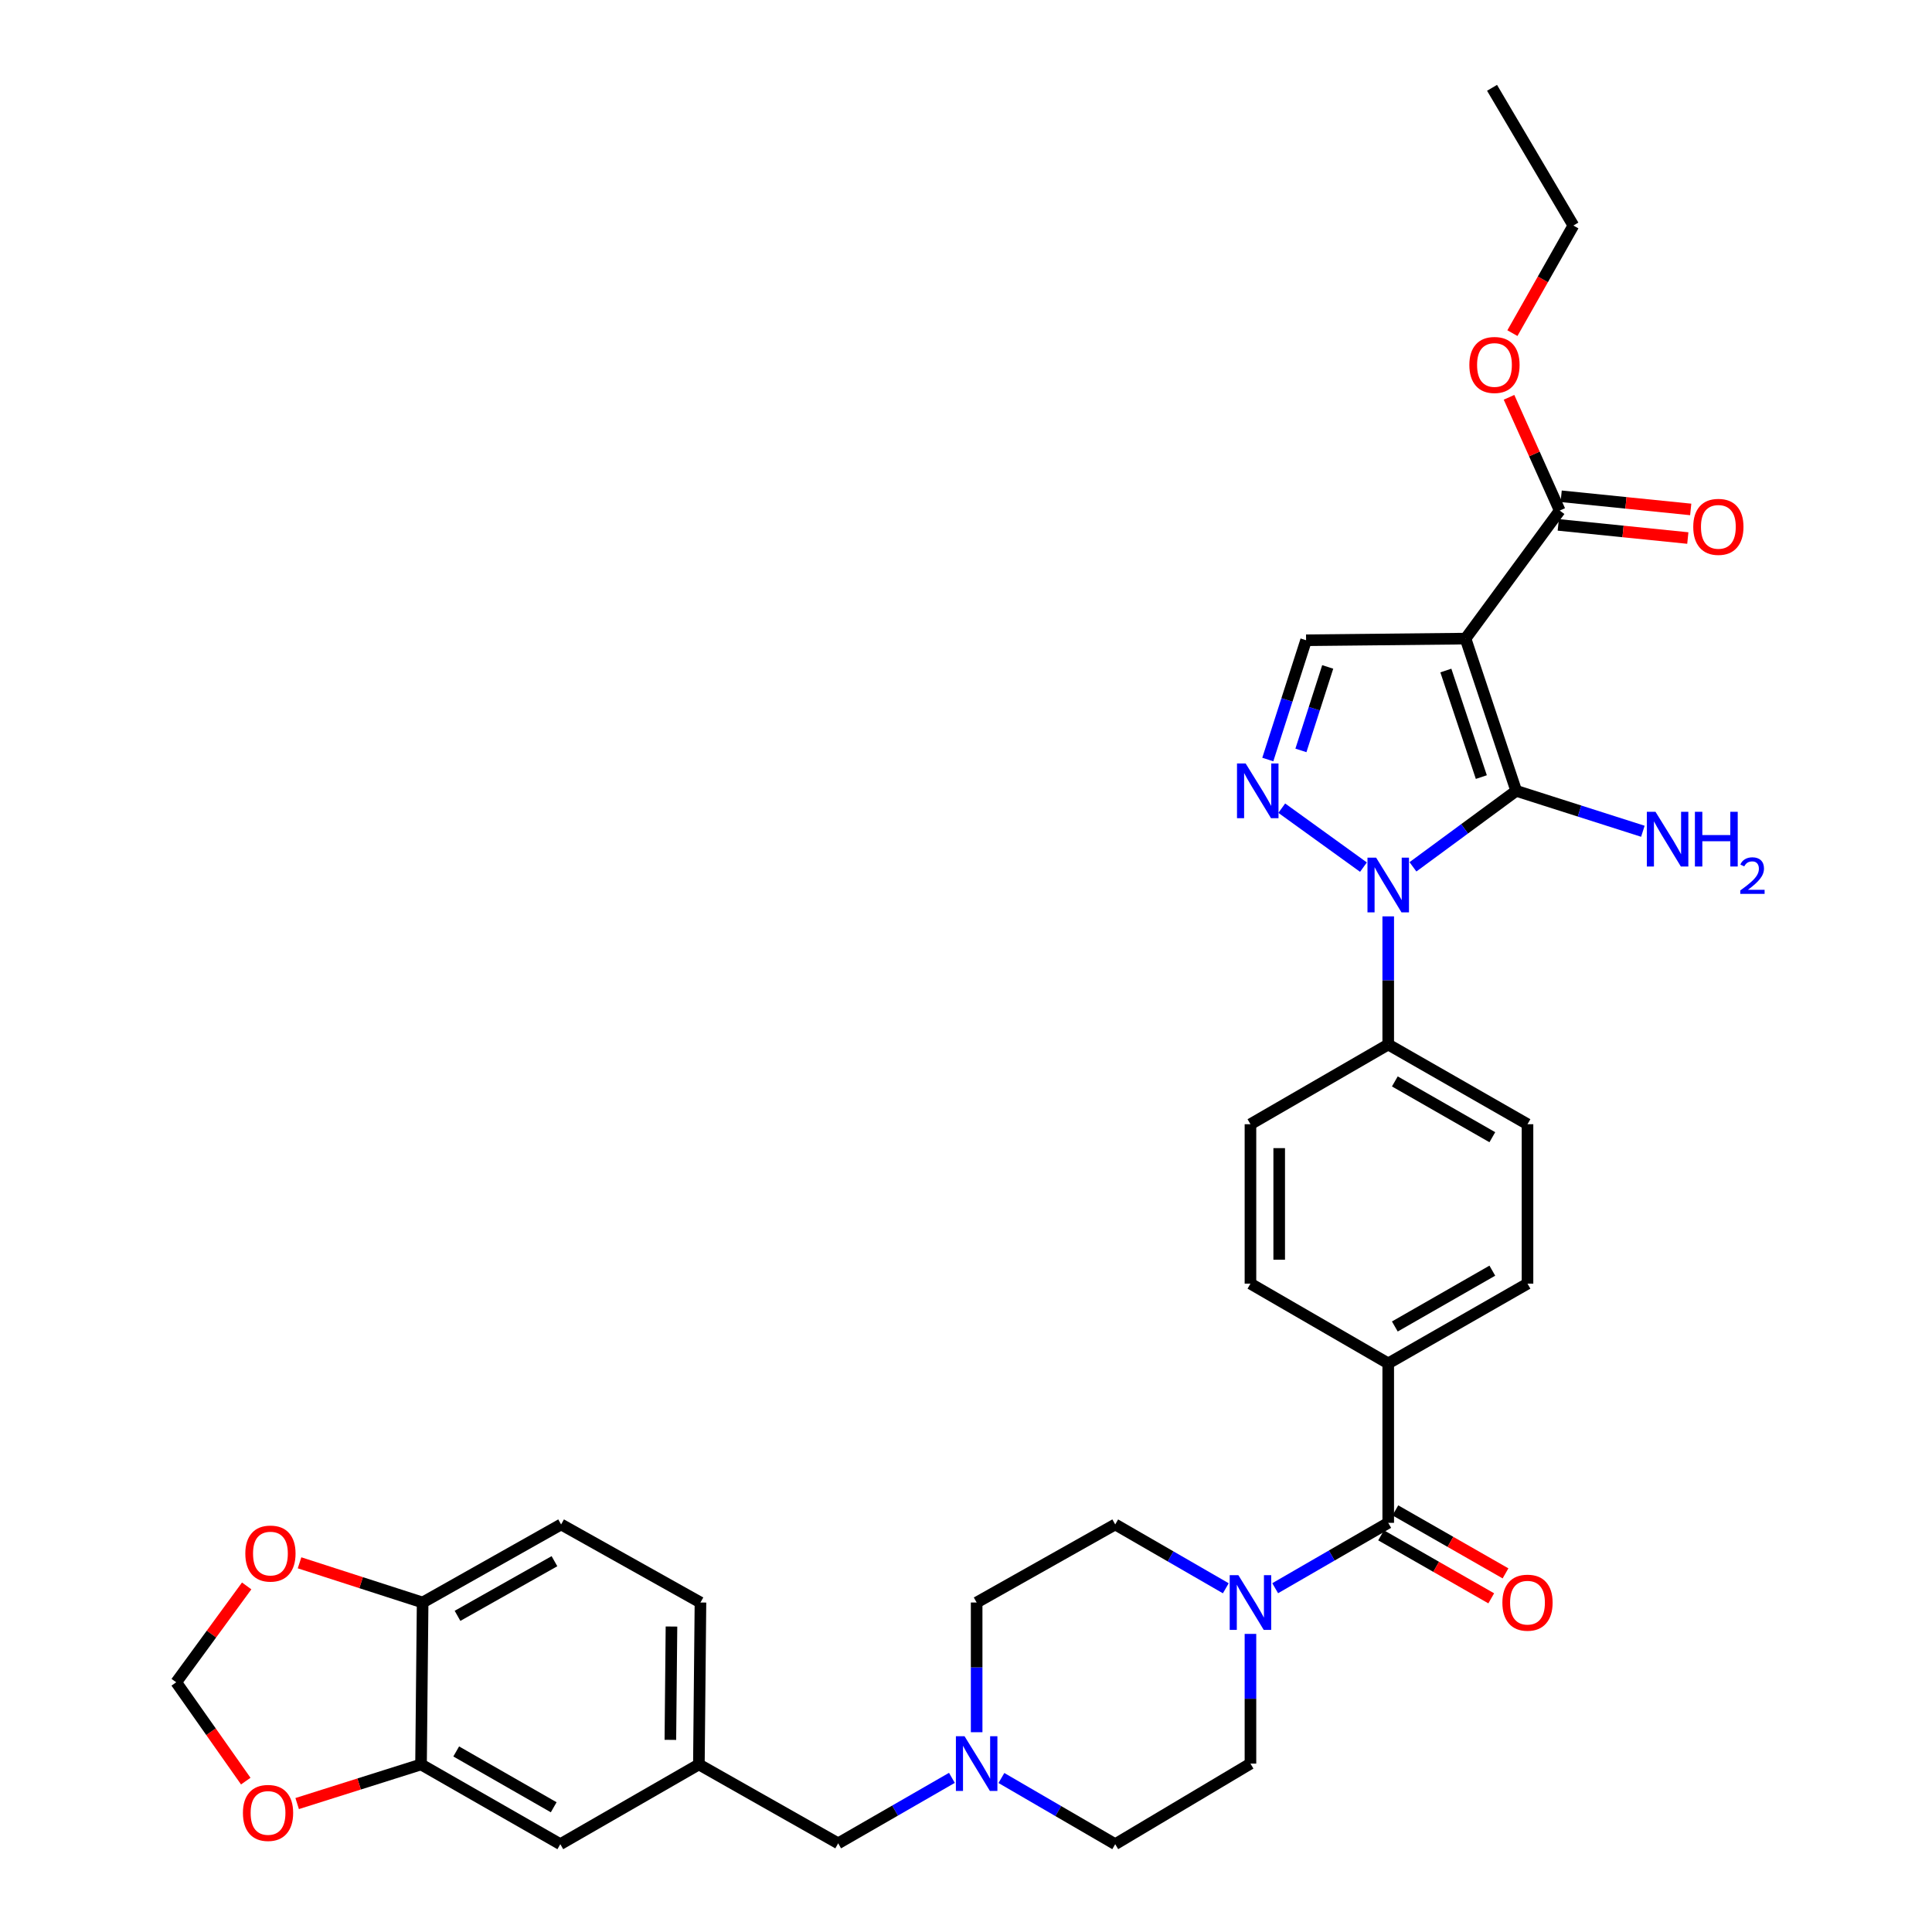 <?xml version='1.0' encoding='iso-8859-1'?>
<svg version='1.1' baseProfile='full'
              xmlns='http://www.w3.org/2000/svg'
                      xmlns:rdkit='http://www.rdkit.org/xml'
                      xmlns:xlink='http://www.w3.org/1999/xlink'
                  xml:space='preserve'
width='1000px' height='1000px' viewBox='0 0 1000 1000'>
<!-- END OF HEADER -->
<rect style='opacity:1.0;fill:#FFFFFF;stroke:none' width='1000' height='1000' x='0' y='0'> </rect>
<path class='bond-0' d='M 784.788,409.336 L 758.556,330.543' style='fill:none;fill-rule:evenodd;stroke:#000000;stroke-width:6px;stroke-linecap:butt;stroke-linejoin:miter;stroke-opacity:1' />
<path class='bond-0' d='M 766.734,402.217 L 748.372,347.062' style='fill:none;fill-rule:evenodd;stroke:#000000;stroke-width:6px;stroke-linecap:butt;stroke-linejoin:miter;stroke-opacity:1' />
<path class='bond-1' d='M 784.788,409.336 L 758.064,429.002' style='fill:none;fill-rule:evenodd;stroke:#000000;stroke-width:6px;stroke-linecap:butt;stroke-linejoin:miter;stroke-opacity:1' />
<path class='bond-1' d='M 758.064,429.002 L 731.34,448.669' style='fill:none;fill-rule:evenodd;stroke:#0000FF;stroke-width:6px;stroke-linecap:butt;stroke-linejoin:miter;stroke-opacity:1' />
<path class='bond-14' d='M 784.788,409.336 L 817.567,419.797' style='fill:none;fill-rule:evenodd;stroke:#000000;stroke-width:6px;stroke-linecap:butt;stroke-linejoin:miter;stroke-opacity:1' />
<path class='bond-14' d='M 817.567,419.797 L 850.346,430.259' style='fill:none;fill-rule:evenodd;stroke:#0000FF;stroke-width:6px;stroke-linecap:butt;stroke-linejoin:miter;stroke-opacity:1' />
<path class='bond-3' d='M 758.556,330.543 L 676.027,331.394' style='fill:none;fill-rule:evenodd;stroke:#000000;stroke-width:6px;stroke-linecap:butt;stroke-linejoin:miter;stroke-opacity:1' />
<path class='bond-6' d='M 758.556,330.543 L 807.307,264.274' style='fill:none;fill-rule:evenodd;stroke:#000000;stroke-width:6px;stroke-linecap:butt;stroke-linejoin:miter;stroke-opacity:1' />
<path class='bond-2' d='M 705.722,448.83 L 663.438,418.306' style='fill:none;fill-rule:evenodd;stroke:#0000FF;stroke-width:6px;stroke-linecap:butt;stroke-linejoin:miter;stroke-opacity:1' />
<path class='bond-8' d='M 718.544,474.31 L 718.544,507.475' style='fill:none;fill-rule:evenodd;stroke:#0000FF;stroke-width:6px;stroke-linecap:butt;stroke-linejoin:miter;stroke-opacity:1' />
<path class='bond-8' d='M 718.544,507.475 L 718.544,540.641' style='fill:none;fill-rule:evenodd;stroke:#000000;stroke-width:6px;stroke-linecap:butt;stroke-linejoin:miter;stroke-opacity:1' />
<path class='bond-34' d='M 656.212,393.129 L 666.12,362.262' style='fill:none;fill-rule:evenodd;stroke:#0000FF;stroke-width:6px;stroke-linecap:butt;stroke-linejoin:miter;stroke-opacity:1' />
<path class='bond-34' d='M 666.12,362.262 L 676.027,331.394' style='fill:none;fill-rule:evenodd;stroke:#000000;stroke-width:6px;stroke-linecap:butt;stroke-linejoin:miter;stroke-opacity:1' />
<path class='bond-34' d='M 673.353,388.416 L 680.288,366.809' style='fill:none;fill-rule:evenodd;stroke:#0000FF;stroke-width:6px;stroke-linecap:butt;stroke-linejoin:miter;stroke-opacity:1' />
<path class='bond-34' d='M 680.288,366.809 L 687.223,345.202' style='fill:none;fill-rule:evenodd;stroke:#000000;stroke-width:6px;stroke-linecap:butt;stroke-linejoin:miter;stroke-opacity:1' />
<path class='bond-4' d='M 718.544,788.221 L 718.544,705.692' style='fill:none;fill-rule:evenodd;stroke:#000000;stroke-width:6px;stroke-linecap:butt;stroke-linejoin:miter;stroke-opacity:1' />
<path class='bond-5' d='M 718.544,788.221 L 689.288,805.139' style='fill:none;fill-rule:evenodd;stroke:#000000;stroke-width:6px;stroke-linecap:butt;stroke-linejoin:miter;stroke-opacity:1' />
<path class='bond-5' d='M 689.288,805.139 L 660.032,822.056' style='fill:none;fill-rule:evenodd;stroke:#0000FF;stroke-width:6px;stroke-linecap:butt;stroke-linejoin:miter;stroke-opacity:1' />
<path class='bond-16' d='M 714.85,794.68 L 743.356,810.986' style='fill:none;fill-rule:evenodd;stroke:#000000;stroke-width:6px;stroke-linecap:butt;stroke-linejoin:miter;stroke-opacity:1' />
<path class='bond-16' d='M 743.356,810.986 L 771.862,827.292' style='fill:none;fill-rule:evenodd;stroke:#FF0000;stroke-width:6px;stroke-linecap:butt;stroke-linejoin:miter;stroke-opacity:1' />
<path class='bond-16' d='M 722.238,781.763 L 750.744,798.069' style='fill:none;fill-rule:evenodd;stroke:#000000;stroke-width:6px;stroke-linecap:butt;stroke-linejoin:miter;stroke-opacity:1' />
<path class='bond-16' d='M 750.744,798.069 L 779.25,814.375' style='fill:none;fill-rule:evenodd;stroke:#FF0000;stroke-width:6px;stroke-linecap:butt;stroke-linejoin:miter;stroke-opacity:1' />
<path class='bond-18' d='M 634.472,822.091 L 605.854,805.569' style='fill:none;fill-rule:evenodd;stroke:#0000FF;stroke-width:6px;stroke-linecap:butt;stroke-linejoin:miter;stroke-opacity:1' />
<path class='bond-18' d='M 605.854,805.569 L 577.236,789.048' style='fill:none;fill-rule:evenodd;stroke:#000000;stroke-width:6px;stroke-linecap:butt;stroke-linejoin:miter;stroke-opacity:1' />
<path class='bond-19' d='M 647.233,845.702 L 647.233,879.27' style='fill:none;fill-rule:evenodd;stroke:#0000FF;stroke-width:6px;stroke-linecap:butt;stroke-linejoin:miter;stroke-opacity:1' />
<path class='bond-19' d='M 647.233,879.27 L 647.233,912.838' style='fill:none;fill-rule:evenodd;stroke:#000000;stroke-width:6px;stroke-linecap:butt;stroke-linejoin:miter;stroke-opacity:1' />
<path class='bond-20' d='M 806.555,271.676 L 840.081,275.082' style='fill:none;fill-rule:evenodd;stroke:#000000;stroke-width:6px;stroke-linecap:butt;stroke-linejoin:miter;stroke-opacity:1' />
<path class='bond-20' d='M 840.081,275.082 L 873.608,278.488' style='fill:none;fill-rule:evenodd;stroke:#FF0000;stroke-width:6px;stroke-linecap:butt;stroke-linejoin:miter;stroke-opacity:1' />
<path class='bond-20' d='M 808.059,256.872 L 841.585,260.278' style='fill:none;fill-rule:evenodd;stroke:#000000;stroke-width:6px;stroke-linecap:butt;stroke-linejoin:miter;stroke-opacity:1' />
<path class='bond-20' d='M 841.585,260.278 L 875.112,263.683' style='fill:none;fill-rule:evenodd;stroke:#FF0000;stroke-width:6px;stroke-linecap:butt;stroke-linejoin:miter;stroke-opacity:1' />
<path class='bond-30' d='M 807.307,264.274 L 794.187,234.961' style='fill:none;fill-rule:evenodd;stroke:#000000;stroke-width:6px;stroke-linecap:butt;stroke-linejoin:miter;stroke-opacity:1' />
<path class='bond-30' d='M 794.187,234.961 L 781.067,205.648' style='fill:none;fill-rule:evenodd;stroke:#FF0000;stroke-width:6px;stroke-linecap:butt;stroke-linejoin:miter;stroke-opacity:1' />
<path class='bond-7' d='M 518.325,920.29 L 547.781,937.418' style='fill:none;fill-rule:evenodd;stroke:#0000FF;stroke-width:6px;stroke-linecap:butt;stroke-linejoin:miter;stroke-opacity:1' />
<path class='bond-7' d='M 547.781,937.418 L 577.236,954.545' style='fill:none;fill-rule:evenodd;stroke:#000000;stroke-width:6px;stroke-linecap:butt;stroke-linejoin:miter;stroke-opacity:1' />
<path class='bond-22' d='M 492.704,920.213 L 463.27,937.16' style='fill:none;fill-rule:evenodd;stroke:#0000FF;stroke-width:6px;stroke-linecap:butt;stroke-linejoin:miter;stroke-opacity:1' />
<path class='bond-22' d='M 463.27,937.16 L 433.836,954.107' style='fill:none;fill-rule:evenodd;stroke:#000000;stroke-width:6px;stroke-linecap:butt;stroke-linejoin:miter;stroke-opacity:1' />
<path class='bond-36' d='M 505.511,896.594 L 505.511,863.026' style='fill:none;fill-rule:evenodd;stroke:#0000FF;stroke-width:6px;stroke-linecap:butt;stroke-linejoin:miter;stroke-opacity:1' />
<path class='bond-36' d='M 505.511,863.026 L 505.511,829.457' style='fill:none;fill-rule:evenodd;stroke:#000000;stroke-width:6px;stroke-linecap:butt;stroke-linejoin:miter;stroke-opacity:1' />
<path class='bond-23' d='M 718.544,540.641 L 790.632,581.893' style='fill:none;fill-rule:evenodd;stroke:#000000;stroke-width:6px;stroke-linecap:butt;stroke-linejoin:miter;stroke-opacity:1' />
<path class='bond-23' d='M 721.966,559.744 L 772.428,588.621' style='fill:none;fill-rule:evenodd;stroke:#000000;stroke-width:6px;stroke-linecap:butt;stroke-linejoin:miter;stroke-opacity:1' />
<path class='bond-24' d='M 718.544,540.641 L 647.233,581.893' style='fill:none;fill-rule:evenodd;stroke:#000000;stroke-width:6px;stroke-linecap:butt;stroke-linejoin:miter;stroke-opacity:1' />
<path class='bond-9' d='M 217.926,913.268 L 290.015,954.545' style='fill:none;fill-rule:evenodd;stroke:#000000;stroke-width:6px;stroke-linecap:butt;stroke-linejoin:miter;stroke-opacity:1' />
<path class='bond-9' d='M 236.134,906.546 L 286.596,935.44' style='fill:none;fill-rule:evenodd;stroke:#000000;stroke-width:6px;stroke-linecap:butt;stroke-linejoin:miter;stroke-opacity:1' />
<path class='bond-12' d='M 217.926,913.268 L 185.87,923.395' style='fill:none;fill-rule:evenodd;stroke:#000000;stroke-width:6px;stroke-linecap:butt;stroke-linejoin:miter;stroke-opacity:1' />
<path class='bond-12' d='M 185.87,923.395 L 153.813,933.522' style='fill:none;fill-rule:evenodd;stroke:#FF0000;stroke-width:6px;stroke-linecap:butt;stroke-linejoin:miter;stroke-opacity:1' />
<path class='bond-37' d='M 217.926,913.268 L 218.753,829.457' style='fill:none;fill-rule:evenodd;stroke:#000000;stroke-width:6px;stroke-linecap:butt;stroke-linejoin:miter;stroke-opacity:1' />
<path class='bond-10' d='M 718.544,705.692 L 647.233,664.414' style='fill:none;fill-rule:evenodd;stroke:#000000;stroke-width:6px;stroke-linecap:butt;stroke-linejoin:miter;stroke-opacity:1' />
<path class='bond-35' d='M 718.544,705.692 L 790.632,664.414' style='fill:none;fill-rule:evenodd;stroke:#000000;stroke-width:6px;stroke-linecap:butt;stroke-linejoin:miter;stroke-opacity:1' />
<path class='bond-35' d='M 721.963,686.587 L 772.425,657.693' style='fill:none;fill-rule:evenodd;stroke:#000000;stroke-width:6px;stroke-linecap:butt;stroke-linejoin:miter;stroke-opacity:1' />
<path class='bond-11' d='M 218.753,829.457 L 290.428,789.048' style='fill:none;fill-rule:evenodd;stroke:#000000;stroke-width:6px;stroke-linecap:butt;stroke-linejoin:miter;stroke-opacity:1' />
<path class='bond-11' d='M 236.812,836.358 L 286.985,808.072' style='fill:none;fill-rule:evenodd;stroke:#000000;stroke-width:6px;stroke-linecap:butt;stroke-linejoin:miter;stroke-opacity:1' />
<path class='bond-13' d='M 218.753,829.457 L 186.9,819.181' style='fill:none;fill-rule:evenodd;stroke:#000000;stroke-width:6px;stroke-linecap:butt;stroke-linejoin:miter;stroke-opacity:1' />
<path class='bond-13' d='M 186.9,819.181 L 155.046,808.906' style='fill:none;fill-rule:evenodd;stroke:#FF0000;stroke-width:6px;stroke-linecap:butt;stroke-linejoin:miter;stroke-opacity:1' />
<path class='bond-15' d='M 127.206,921.9 L 109.208,896.325' style='fill:none;fill-rule:evenodd;stroke:#FF0000;stroke-width:6px;stroke-linecap:butt;stroke-linejoin:miter;stroke-opacity:1' />
<path class='bond-15' d='M 109.208,896.325 L 91.21,870.751' style='fill:none;fill-rule:evenodd;stroke:#000000;stroke-width:6px;stroke-linecap:butt;stroke-linejoin:miter;stroke-opacity:1' />
<path class='bond-38' d='M 127.676,820.87 L 109.443,845.811' style='fill:none;fill-rule:evenodd;stroke:#FF0000;stroke-width:6px;stroke-linecap:butt;stroke-linejoin:miter;stroke-opacity:1' />
<path class='bond-38' d='M 109.443,845.811 L 91.21,870.751' style='fill:none;fill-rule:evenodd;stroke:#000000;stroke-width:6px;stroke-linecap:butt;stroke-linejoin:miter;stroke-opacity:1' />
<path class='bond-17' d='M 290.015,954.545 L 361.739,913.268' style='fill:none;fill-rule:evenodd;stroke:#000000;stroke-width:6px;stroke-linecap:butt;stroke-linejoin:miter;stroke-opacity:1' />
<path class='bond-28' d='M 577.236,789.048 L 505.511,829.457' style='fill:none;fill-rule:evenodd;stroke:#000000;stroke-width:6px;stroke-linecap:butt;stroke-linejoin:miter;stroke-opacity:1' />
<path class='bond-29' d='M 647.233,912.838 L 577.236,954.545' style='fill:none;fill-rule:evenodd;stroke:#000000;stroke-width:6px;stroke-linecap:butt;stroke-linejoin:miter;stroke-opacity:1' />
<path class='bond-21' d='M 361.739,913.268 L 433.836,954.107' style='fill:none;fill-rule:evenodd;stroke:#000000;stroke-width:6px;stroke-linecap:butt;stroke-linejoin:miter;stroke-opacity:1' />
<path class='bond-31' d='M 361.739,913.268 L 362.558,829.457' style='fill:none;fill-rule:evenodd;stroke:#000000;stroke-width:6px;stroke-linecap:butt;stroke-linejoin:miter;stroke-opacity:1' />
<path class='bond-31' d='M 346.982,900.551 L 347.555,841.884' style='fill:none;fill-rule:evenodd;stroke:#000000;stroke-width:6px;stroke-linecap:butt;stroke-linejoin:miter;stroke-opacity:1' />
<path class='bond-26' d='M 790.632,581.893 L 790.632,664.414' style='fill:none;fill-rule:evenodd;stroke:#000000;stroke-width:6px;stroke-linecap:butt;stroke-linejoin:miter;stroke-opacity:1' />
<path class='bond-25' d='M 647.233,581.893 L 647.233,664.414' style='fill:none;fill-rule:evenodd;stroke:#000000;stroke-width:6px;stroke-linecap:butt;stroke-linejoin:miter;stroke-opacity:1' />
<path class='bond-25' d='M 662.113,594.271 L 662.113,652.036' style='fill:none;fill-rule:evenodd;stroke:#000000;stroke-width:6px;stroke-linecap:butt;stroke-linejoin:miter;stroke-opacity:1' />
<path class='bond-27' d='M 290.428,789.048 L 362.558,829.457' style='fill:none;fill-rule:evenodd;stroke:#000000;stroke-width:6px;stroke-linecap:butt;stroke-linejoin:miter;stroke-opacity:1' />
<path class='bond-32' d='M 782.822,172.43 L 798.599,144.581' style='fill:none;fill-rule:evenodd;stroke:#FF0000;stroke-width:6px;stroke-linecap:butt;stroke-linejoin:miter;stroke-opacity:1' />
<path class='bond-32' d='M 798.599,144.581 L 814.375,116.733' style='fill:none;fill-rule:evenodd;stroke:#000000;stroke-width:6px;stroke-linecap:butt;stroke-linejoin:miter;stroke-opacity:1' />
<path class='bond-33' d='M 814.375,116.733 L 772.28,45.455' style='fill:none;fill-rule:evenodd;stroke:#000000;stroke-width:6px;stroke-linecap:butt;stroke-linejoin:miter;stroke-opacity:1' />
<path  class='atom-2' d='M 712.284 443.926
L 721.564 458.926
Q 722.484 460.406, 723.964 463.086
Q 725.444 465.766, 725.524 465.926
L 725.524 443.926
L 729.284 443.926
L 729.284 472.246
L 725.404 472.246
L 715.444 455.846
Q 714.284 453.926, 713.044 451.726
Q 711.844 449.526, 711.484 448.846
L 711.484 472.246
L 707.804 472.246
L 707.804 443.926
L 712.284 443.926
' fill='#0000FF'/>
<path  class='atom-3' d='M 644.751 395.176
L 654.031 410.176
Q 654.951 411.656, 656.431 414.336
Q 657.911 417.016, 657.991 417.176
L 657.991 395.176
L 661.751 395.176
L 661.751 423.496
L 657.871 423.496
L 647.911 407.096
Q 646.751 405.176, 645.511 402.976
Q 644.311 400.776, 643.951 400.096
L 643.951 423.496
L 640.271 423.496
L 640.271 395.176
L 644.751 395.176
' fill='#0000FF'/>
<path  class='atom-6' d='M 640.973 815.297
L 650.253 830.297
Q 651.173 831.777, 652.653 834.457
Q 654.133 837.137, 654.213 837.297
L 654.213 815.297
L 657.973 815.297
L 657.973 843.617
L 654.093 843.617
L 644.133 827.217
Q 642.973 825.297, 641.733 823.097
Q 640.533 820.897, 640.173 820.217
L 640.173 843.617
L 636.493 843.617
L 636.493 815.297
L 640.973 815.297
' fill='#0000FF'/>
<path  class='atom-8' d='M 499.251 898.678
L 508.531 913.678
Q 509.451 915.158, 510.931 917.838
Q 512.411 920.518, 512.491 920.678
L 512.491 898.678
L 516.251 898.678
L 516.251 926.998
L 512.371 926.998
L 502.411 910.598
Q 501.251 908.678, 500.011 906.478
Q 498.811 904.278, 498.451 903.598
L 498.451 926.998
L 494.771 926.998
L 494.771 898.678
L 499.251 898.678
' fill='#0000FF'/>
<path  class='atom-13' d='M 125.737 938.364
Q 125.737 931.564, 129.097 927.764
Q 132.457 923.964, 138.737 923.964
Q 145.017 923.964, 148.377 927.764
Q 151.737 931.564, 151.737 938.364
Q 151.737 945.244, 148.337 949.164
Q 144.937 953.044, 138.737 953.044
Q 132.497 953.044, 129.097 949.164
Q 125.737 945.284, 125.737 938.364
M 138.737 949.844
Q 143.057 949.844, 145.377 946.964
Q 147.737 944.044, 147.737 938.364
Q 147.737 932.804, 145.377 930.004
Q 143.057 927.164, 138.737 927.164
Q 134.417 927.164, 132.057 929.964
Q 129.737 932.764, 129.737 938.364
Q 129.737 944.084, 132.057 946.964
Q 134.417 949.844, 138.737 949.844
' fill='#FF0000'/>
<path  class='atom-14' d='M 126.977 804.124
Q 126.977 797.324, 130.337 793.524
Q 133.697 789.724, 139.977 789.724
Q 146.257 789.724, 149.617 793.524
Q 152.977 797.324, 152.977 804.124
Q 152.977 811.004, 149.577 814.924
Q 146.177 818.804, 139.977 818.804
Q 133.737 818.804, 130.337 814.924
Q 126.977 811.044, 126.977 804.124
M 139.977 815.604
Q 144.297 815.604, 146.617 812.724
Q 148.977 809.804, 148.977 804.124
Q 148.977 798.564, 146.617 795.764
Q 144.297 792.924, 139.977 792.924
Q 135.657 792.924, 133.297 795.724
Q 130.977 798.524, 130.977 804.124
Q 130.977 809.844, 133.297 812.724
Q 135.657 815.604, 139.977 815.604
' fill='#FF0000'/>
<path  class='atom-15' d='M 856.882 420.183
L 866.162 435.183
Q 867.082 436.663, 868.562 439.343
Q 870.042 442.023, 870.122 442.183
L 870.122 420.183
L 873.882 420.183
L 873.882 448.503
L 870.002 448.503
L 860.042 432.103
Q 858.882 430.183, 857.642 427.983
Q 856.442 425.783, 856.082 425.103
L 856.082 448.503
L 852.402 448.503
L 852.402 420.183
L 856.882 420.183
' fill='#0000FF'/>
<path  class='atom-15' d='M 877.282 420.183
L 881.122 420.183
L 881.122 432.223
L 895.602 432.223
L 895.602 420.183
L 899.442 420.183
L 899.442 448.503
L 895.602 448.503
L 895.602 435.423
L 881.122 435.423
L 881.122 448.503
L 877.282 448.503
L 877.282 420.183
' fill='#0000FF'/>
<path  class='atom-15' d='M 900.815 447.51
Q 901.502 445.741, 903.138 444.764
Q 904.775 443.761, 907.046 443.761
Q 909.87 443.761, 911.454 445.292
Q 913.038 446.823, 913.038 449.543
Q 913.038 452.315, 910.979 454.902
Q 908.946 457.489, 904.722 460.551
L 913.355 460.551
L 913.355 462.663
L 900.762 462.663
L 900.762 460.895
Q 904.247 458.413, 906.306 456.565
Q 908.392 454.717, 909.395 453.054
Q 910.398 451.391, 910.398 449.675
Q 910.398 447.879, 909.501 446.876
Q 908.603 445.873, 907.046 445.873
Q 905.541 445.873, 904.538 446.48
Q 903.534 447.087, 902.822 448.434
L 900.815 447.51
' fill='#0000FF'/>
<path  class='atom-17' d='M 777.632 829.537
Q 777.632 822.737, 780.992 818.937
Q 784.352 815.137, 790.632 815.137
Q 796.912 815.137, 800.272 818.937
Q 803.632 822.737, 803.632 829.537
Q 803.632 836.417, 800.232 840.337
Q 796.832 844.217, 790.632 844.217
Q 784.392 844.217, 780.992 840.337
Q 777.632 836.457, 777.632 829.537
M 790.632 841.017
Q 794.952 841.017, 797.272 838.137
Q 799.632 835.217, 799.632 829.537
Q 799.632 823.977, 797.272 821.177
Q 794.952 818.337, 790.632 818.337
Q 786.312 818.337, 783.952 821.137
Q 781.632 823.937, 781.632 829.537
Q 781.632 835.257, 783.952 838.137
Q 786.312 841.017, 790.632 841.017
' fill='#FF0000'/>
<path  class='atom-21' d='M 876.423 272.696
Q 876.423 265.896, 879.783 262.096
Q 883.143 258.296, 889.423 258.296
Q 895.703 258.296, 899.063 262.096
Q 902.423 265.896, 902.423 272.696
Q 902.423 279.576, 899.023 283.496
Q 895.623 287.376, 889.423 287.376
Q 883.183 287.376, 879.783 283.496
Q 876.423 279.616, 876.423 272.696
M 889.423 284.176
Q 893.743 284.176, 896.063 281.296
Q 898.423 278.376, 898.423 272.696
Q 898.423 267.136, 896.063 264.336
Q 893.743 261.496, 889.423 261.496
Q 885.103 261.496, 882.743 264.296
Q 880.423 267.096, 880.423 272.696
Q 880.423 278.416, 882.743 281.296
Q 885.103 284.176, 889.423 284.176
' fill='#FF0000'/>
<path  class='atom-31' d='M 760.536 188.901
Q 760.536 182.101, 763.896 178.301
Q 767.256 174.501, 773.536 174.501
Q 779.816 174.501, 783.176 178.301
Q 786.536 182.101, 786.536 188.901
Q 786.536 195.781, 783.136 199.701
Q 779.736 203.581, 773.536 203.581
Q 767.296 203.581, 763.896 199.701
Q 760.536 195.821, 760.536 188.901
M 773.536 200.381
Q 777.856 200.381, 780.176 197.501
Q 782.536 194.581, 782.536 188.901
Q 782.536 183.341, 780.176 180.541
Q 777.856 177.701, 773.536 177.701
Q 769.216 177.701, 766.856 180.501
Q 764.536 183.301, 764.536 188.901
Q 764.536 194.621, 766.856 197.501
Q 769.216 200.381, 773.536 200.381
' fill='#FF0000'/>
</svg>
